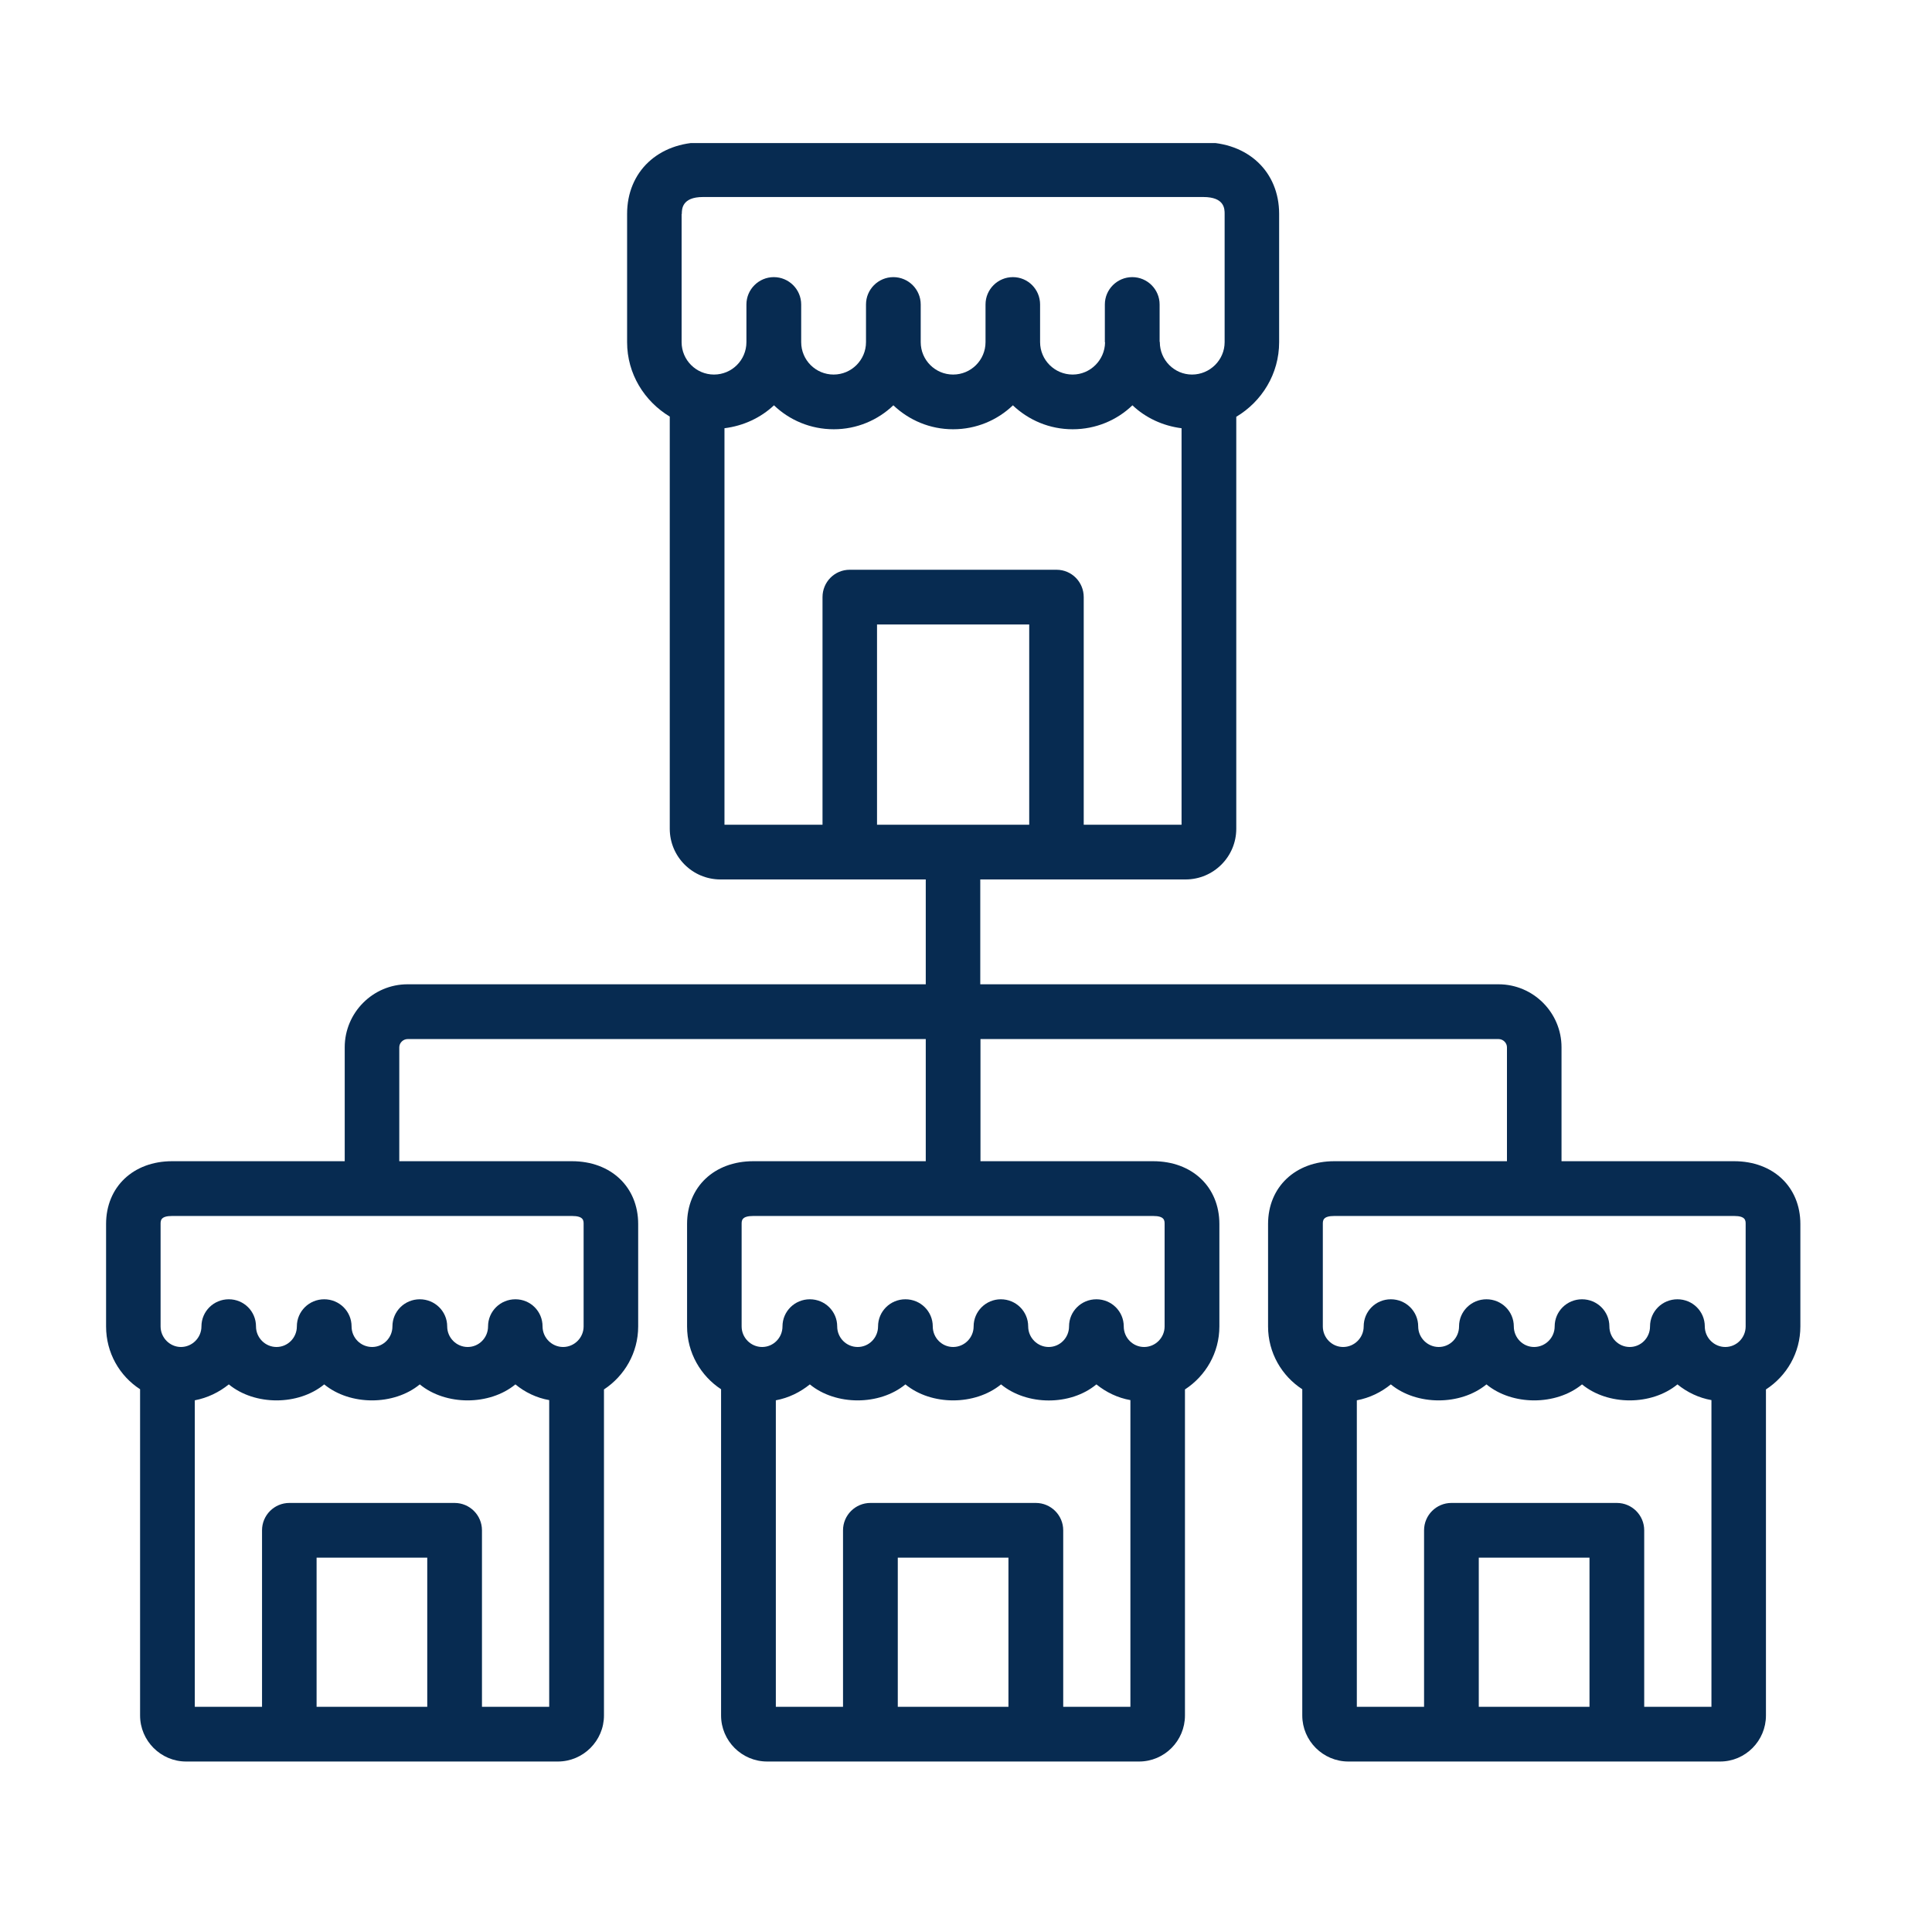 <?xml version="1.0" encoding="UTF-8"?> <svg xmlns="http://www.w3.org/2000/svg" xmlns:xlink="http://www.w3.org/1999/xlink" width="50" zoomAndPan="magnify" viewBox="0 0 37.5 37.5" height="50" preserveAspectRatio="xMidYMid meet" version="1.0"><defs><clipPath id="4ec0c73008"><path d="M 2 2.777 L 35 2.777 L 35 34.602 L 2 34.602 Z M 2 2.777 " clip-rule="nonzero"></path></clipPath></defs><g clip-path="url(#4ec0c73008)"><path fill="#072b51" d="M 33.66 22.539 L 30.309 22.539 L 30.309 20.328 C 30.309 19.656 29.762 19.105 29.086 19.105 L 19.027 19.105 L 19.027 17.07 L 23.012 17.07 C 23.555 17.07 23.996 16.629 23.996 16.086 L 23.996 8.09 C 24.492 7.793 24.828 7.258 24.828 6.641 L 24.828 4.152 C 24.828 3.332 24.223 2.762 23.355 2.762 L 13.645 2.762 C 12.777 2.762 12.172 3.332 12.172 4.152 L 12.172 6.641 C 12.172 7.258 12.508 7.789 13 8.086 L 13 16.086 C 13 16.629 13.441 17.07 13.984 17.07 L 17.969 17.07 L 17.969 19.105 L 7.91 19.105 C 7.238 19.105 6.691 19.656 6.691 20.328 L 6.691 22.539 L 3.34 22.539 C 2.586 22.539 2.059 23.039 2.059 23.758 L 2.059 25.746 C 2.059 26.258 2.32 26.707 2.719 26.965 L 2.719 33.297 C 2.719 33.789 3.121 34.191 3.613 34.191 L 10.828 34.191 C 11.32 34.191 11.723 33.789 11.723 33.297 L 11.723 26.969 C 12.121 26.707 12.387 26.258 12.387 25.746 L 12.387 23.758 C 12.387 23.039 11.859 22.539 11.102 22.539 L 7.75 22.539 L 7.75 20.328 C 7.75 20.242 7.824 20.168 7.914 20.168 L 17.969 20.168 L 17.969 22.539 L 14.621 22.539 C 13.863 22.539 13.336 23.039 13.336 23.758 L 13.336 25.746 C 13.336 26.258 13.602 26.707 13.996 26.965 L 13.996 33.297 C 13.996 33.789 14.398 34.191 14.891 34.191 L 22.109 34.191 C 22.602 34.191 23 33.789 23 33.297 L 23 26.969 C 23.402 26.707 23.668 26.258 23.668 25.746 L 23.668 23.758 C 23.668 23.039 23.141 22.539 22.383 22.539 L 19.031 22.539 L 19.031 20.168 L 29.086 20.168 C 29.176 20.168 29.25 20.242 29.25 20.328 L 29.25 22.539 L 25.898 22.539 C 25.145 22.539 24.613 23.039 24.613 23.758 L 24.613 25.746 C 24.613 26.258 24.879 26.707 25.277 26.965 L 25.277 33.297 C 25.277 33.789 25.68 34.191 26.172 34.191 L 33.387 34.191 C 33.879 34.191 34.277 33.789 34.277 33.297 L 34.277 26.969 C 34.68 26.707 34.945 26.258 34.945 25.746 L 34.945 23.758 C 34.945 23.039 34.418 22.539 33.66 22.539 Z M 19.977 16.008 L 17.023 16.008 L 17.023 12.121 L 19.977 12.121 Z M 13.234 4.152 C 13.234 4.062 13.234 3.824 13.645 3.824 L 23.355 3.824 C 23.77 3.824 23.77 4.055 23.77 4.152 L 23.77 6.641 C 23.77 6.988 23.484 7.27 23.137 7.27 C 22.793 7.27 22.512 6.988 22.512 6.641 C 22.512 6.637 22.508 6.633 22.508 6.629 L 22.508 5.91 C 22.508 5.617 22.27 5.379 21.977 5.379 C 21.684 5.379 21.445 5.617 21.445 5.91 L 21.445 6.641 C 21.445 6.641 21.449 6.645 21.449 6.645 C 21.445 6.988 21.164 7.27 20.82 7.27 C 20.473 7.27 20.188 6.988 20.188 6.641 L 20.188 5.91 C 20.188 5.617 19.953 5.379 19.66 5.379 C 19.367 5.379 19.129 5.617 19.129 5.91 L 19.129 6.641 C 19.129 6.988 18.848 7.27 18.5 7.27 C 18.152 7.27 17.871 6.988 17.871 6.641 L 17.871 5.91 C 17.871 5.617 17.633 5.379 17.34 5.379 C 17.047 5.379 16.809 5.617 16.809 5.91 L 16.809 6.641 C 16.809 6.988 16.527 7.27 16.18 7.27 C 15.832 7.27 15.551 6.988 15.551 6.641 L 15.551 5.91 C 15.551 5.617 15.312 5.379 15.02 5.379 C 14.727 5.379 14.488 5.617 14.488 5.91 L 14.488 6.641 C 14.488 6.988 14.207 7.27 13.859 7.27 C 13.512 7.27 13.23 6.988 13.23 6.641 L 13.23 4.152 Z M 14.062 8.312 C 14.43 8.266 14.766 8.109 15.023 7.867 C 15.324 8.156 15.734 8.332 16.184 8.332 C 16.629 8.332 17.039 8.156 17.34 7.867 C 17.645 8.156 18.051 8.332 18.5 8.332 C 18.949 8.332 19.359 8.156 19.66 7.867 C 19.965 8.156 20.371 8.332 20.82 8.332 C 21.27 8.332 21.68 8.156 21.98 7.867 C 22.234 8.109 22.57 8.266 22.934 8.312 L 22.934 16.008 L 21.035 16.008 L 21.035 11.59 C 21.035 11.297 20.801 11.059 20.508 11.059 L 16.492 11.059 C 16.199 11.059 15.965 11.297 15.965 11.59 L 15.965 16.008 L 14.062 16.008 Z M 8.293 33.129 L 6.145 33.129 L 6.145 30.234 L 8.293 30.234 Z M 9.355 33.129 L 9.355 29.703 C 9.355 29.41 9.117 29.172 8.824 29.172 L 5.617 29.172 C 5.324 29.172 5.086 29.41 5.086 29.703 L 5.086 33.129 L 3.781 33.129 L 3.781 27.18 C 4.027 27.133 4.254 27.023 4.441 26.871 C 4.945 27.285 5.789 27.285 6.293 26.871 C 6.797 27.285 7.645 27.285 8.148 26.871 C 8.652 27.285 9.5 27.285 10.004 26.871 C 10.188 27.023 10.414 27.133 10.66 27.176 L 10.66 33.129 Z M 11.328 23.758 L 11.328 25.746 C 11.328 25.965 11.148 26.145 10.93 26.145 C 10.711 26.145 10.531 25.965 10.531 25.746 C 10.531 25.453 10.297 25.219 10.004 25.219 C 9.711 25.219 9.473 25.453 9.473 25.746 C 9.473 25.965 9.297 26.145 9.078 26.145 C 8.859 26.145 8.68 25.965 8.68 25.746 C 8.68 25.453 8.441 25.219 8.148 25.219 C 7.855 25.219 7.617 25.453 7.617 25.746 C 7.617 25.965 7.441 26.145 7.223 26.145 C 7 26.145 6.824 25.965 6.824 25.746 C 6.824 25.453 6.586 25.219 6.293 25.219 C 6 25.219 5.762 25.453 5.762 25.746 C 5.762 25.965 5.586 26.145 5.367 26.145 C 5.148 26.145 4.969 25.965 4.969 25.746 C 4.969 25.453 4.734 25.219 4.441 25.219 C 4.148 25.219 3.91 25.453 3.91 25.746 C 3.91 25.965 3.73 26.145 3.512 26.145 C 3.297 26.145 3.117 25.965 3.117 25.746 L 3.117 23.758 C 3.117 23.691 3.117 23.602 3.34 23.602 L 11.102 23.602 C 11.328 23.602 11.328 23.691 11.328 23.758 Z M 19.574 33.129 L 17.426 33.129 L 17.426 30.234 L 19.574 30.234 Z M 20.637 33.129 L 20.637 29.703 C 20.637 29.41 20.398 29.172 20.105 29.172 L 16.895 29.172 C 16.602 29.172 16.363 29.41 16.363 29.703 L 16.363 33.129 L 15.059 33.129 L 15.059 27.18 C 15.309 27.133 15.531 27.023 15.719 26.871 C 16.223 27.285 17.07 27.285 17.574 26.871 C 18.078 27.285 18.922 27.285 19.43 26.871 C 19.934 27.285 20.777 27.289 21.281 26.871 C 21.469 27.023 21.695 27.133 21.941 27.176 L 21.941 33.129 Z M 22.605 23.758 L 22.605 25.746 C 22.605 25.965 22.426 26.145 22.207 26.145 C 21.988 26.145 21.812 25.965 21.812 25.746 C 21.812 25.453 21.574 25.219 21.281 25.219 C 20.988 25.219 20.75 25.453 20.75 25.746 C 20.75 25.965 20.574 26.145 20.355 26.145 C 20.137 26.145 19.957 25.965 19.957 25.746 C 19.957 25.453 19.719 25.219 19.426 25.219 C 19.137 25.219 18.898 25.453 18.898 25.746 C 18.898 25.965 18.719 26.145 18.5 26.145 C 18.281 26.145 18.105 25.965 18.105 25.746 C 18.105 25.453 17.867 25.219 17.574 25.219 C 17.281 25.219 17.043 25.453 17.043 25.746 C 17.043 25.965 16.867 26.145 16.648 26.145 C 16.426 26.145 16.25 25.965 16.25 25.746 C 16.25 25.453 16.012 25.219 15.719 25.219 C 15.426 25.219 15.188 25.453 15.188 25.746 C 15.188 25.965 15.012 26.145 14.793 26.145 C 14.574 26.145 14.395 25.965 14.395 25.746 L 14.395 23.758 C 14.395 23.691 14.395 23.602 14.621 23.602 L 22.383 23.602 C 22.605 23.602 22.605 23.691 22.605 23.758 Z M 25.676 23.758 C 25.676 23.691 25.676 23.602 25.898 23.602 L 33.66 23.602 C 33.883 23.602 33.883 23.691 33.883 23.758 L 33.883 25.746 C 33.883 25.965 33.707 26.145 33.488 26.145 C 33.27 26.145 33.09 25.965 33.09 25.746 C 33.09 25.453 32.852 25.219 32.559 25.219 C 32.266 25.219 32.027 25.453 32.027 25.746 C 32.027 25.965 31.852 26.145 31.633 26.145 C 31.414 26.145 31.238 25.965 31.238 25.746 C 31.238 25.453 31 25.219 30.707 25.219 C 30.414 25.219 30.176 25.453 30.176 25.746 C 30.176 25.965 29.996 26.145 29.777 26.145 C 29.559 26.145 29.383 25.965 29.383 25.746 C 29.383 25.453 29.145 25.219 28.852 25.219 C 28.559 25.219 28.32 25.453 28.32 25.746 C 28.32 25.965 28.145 26.145 27.926 26.145 C 27.707 26.145 27.527 25.965 27.527 25.746 C 27.527 25.453 27.289 25.219 26.996 25.219 C 26.703 25.219 26.469 25.453 26.469 25.746 C 26.469 25.965 26.289 26.145 26.07 26.145 C 25.852 26.145 25.676 25.965 25.676 25.746 Z M 30.852 33.129 L 28.703 33.129 L 28.703 30.234 L 30.852 30.234 Z M 31.914 33.129 L 31.914 29.703 C 31.914 29.41 31.676 29.172 31.383 29.172 L 28.172 29.172 C 27.879 29.172 27.641 29.41 27.641 29.703 L 27.641 33.129 L 26.336 33.129 L 26.336 27.18 C 26.586 27.133 26.809 27.023 26.996 26.871 C 27.5 27.285 28.348 27.285 28.852 26.871 C 29.355 27.285 30.203 27.285 30.707 26.871 C 31.211 27.285 32.055 27.285 32.559 26.871 C 32.746 27.023 32.973 27.133 33.219 27.176 L 33.219 33.129 Z M 31.914 33.129 " fill-opacity="1" fill-rule="nonzero"></path></g></svg> 